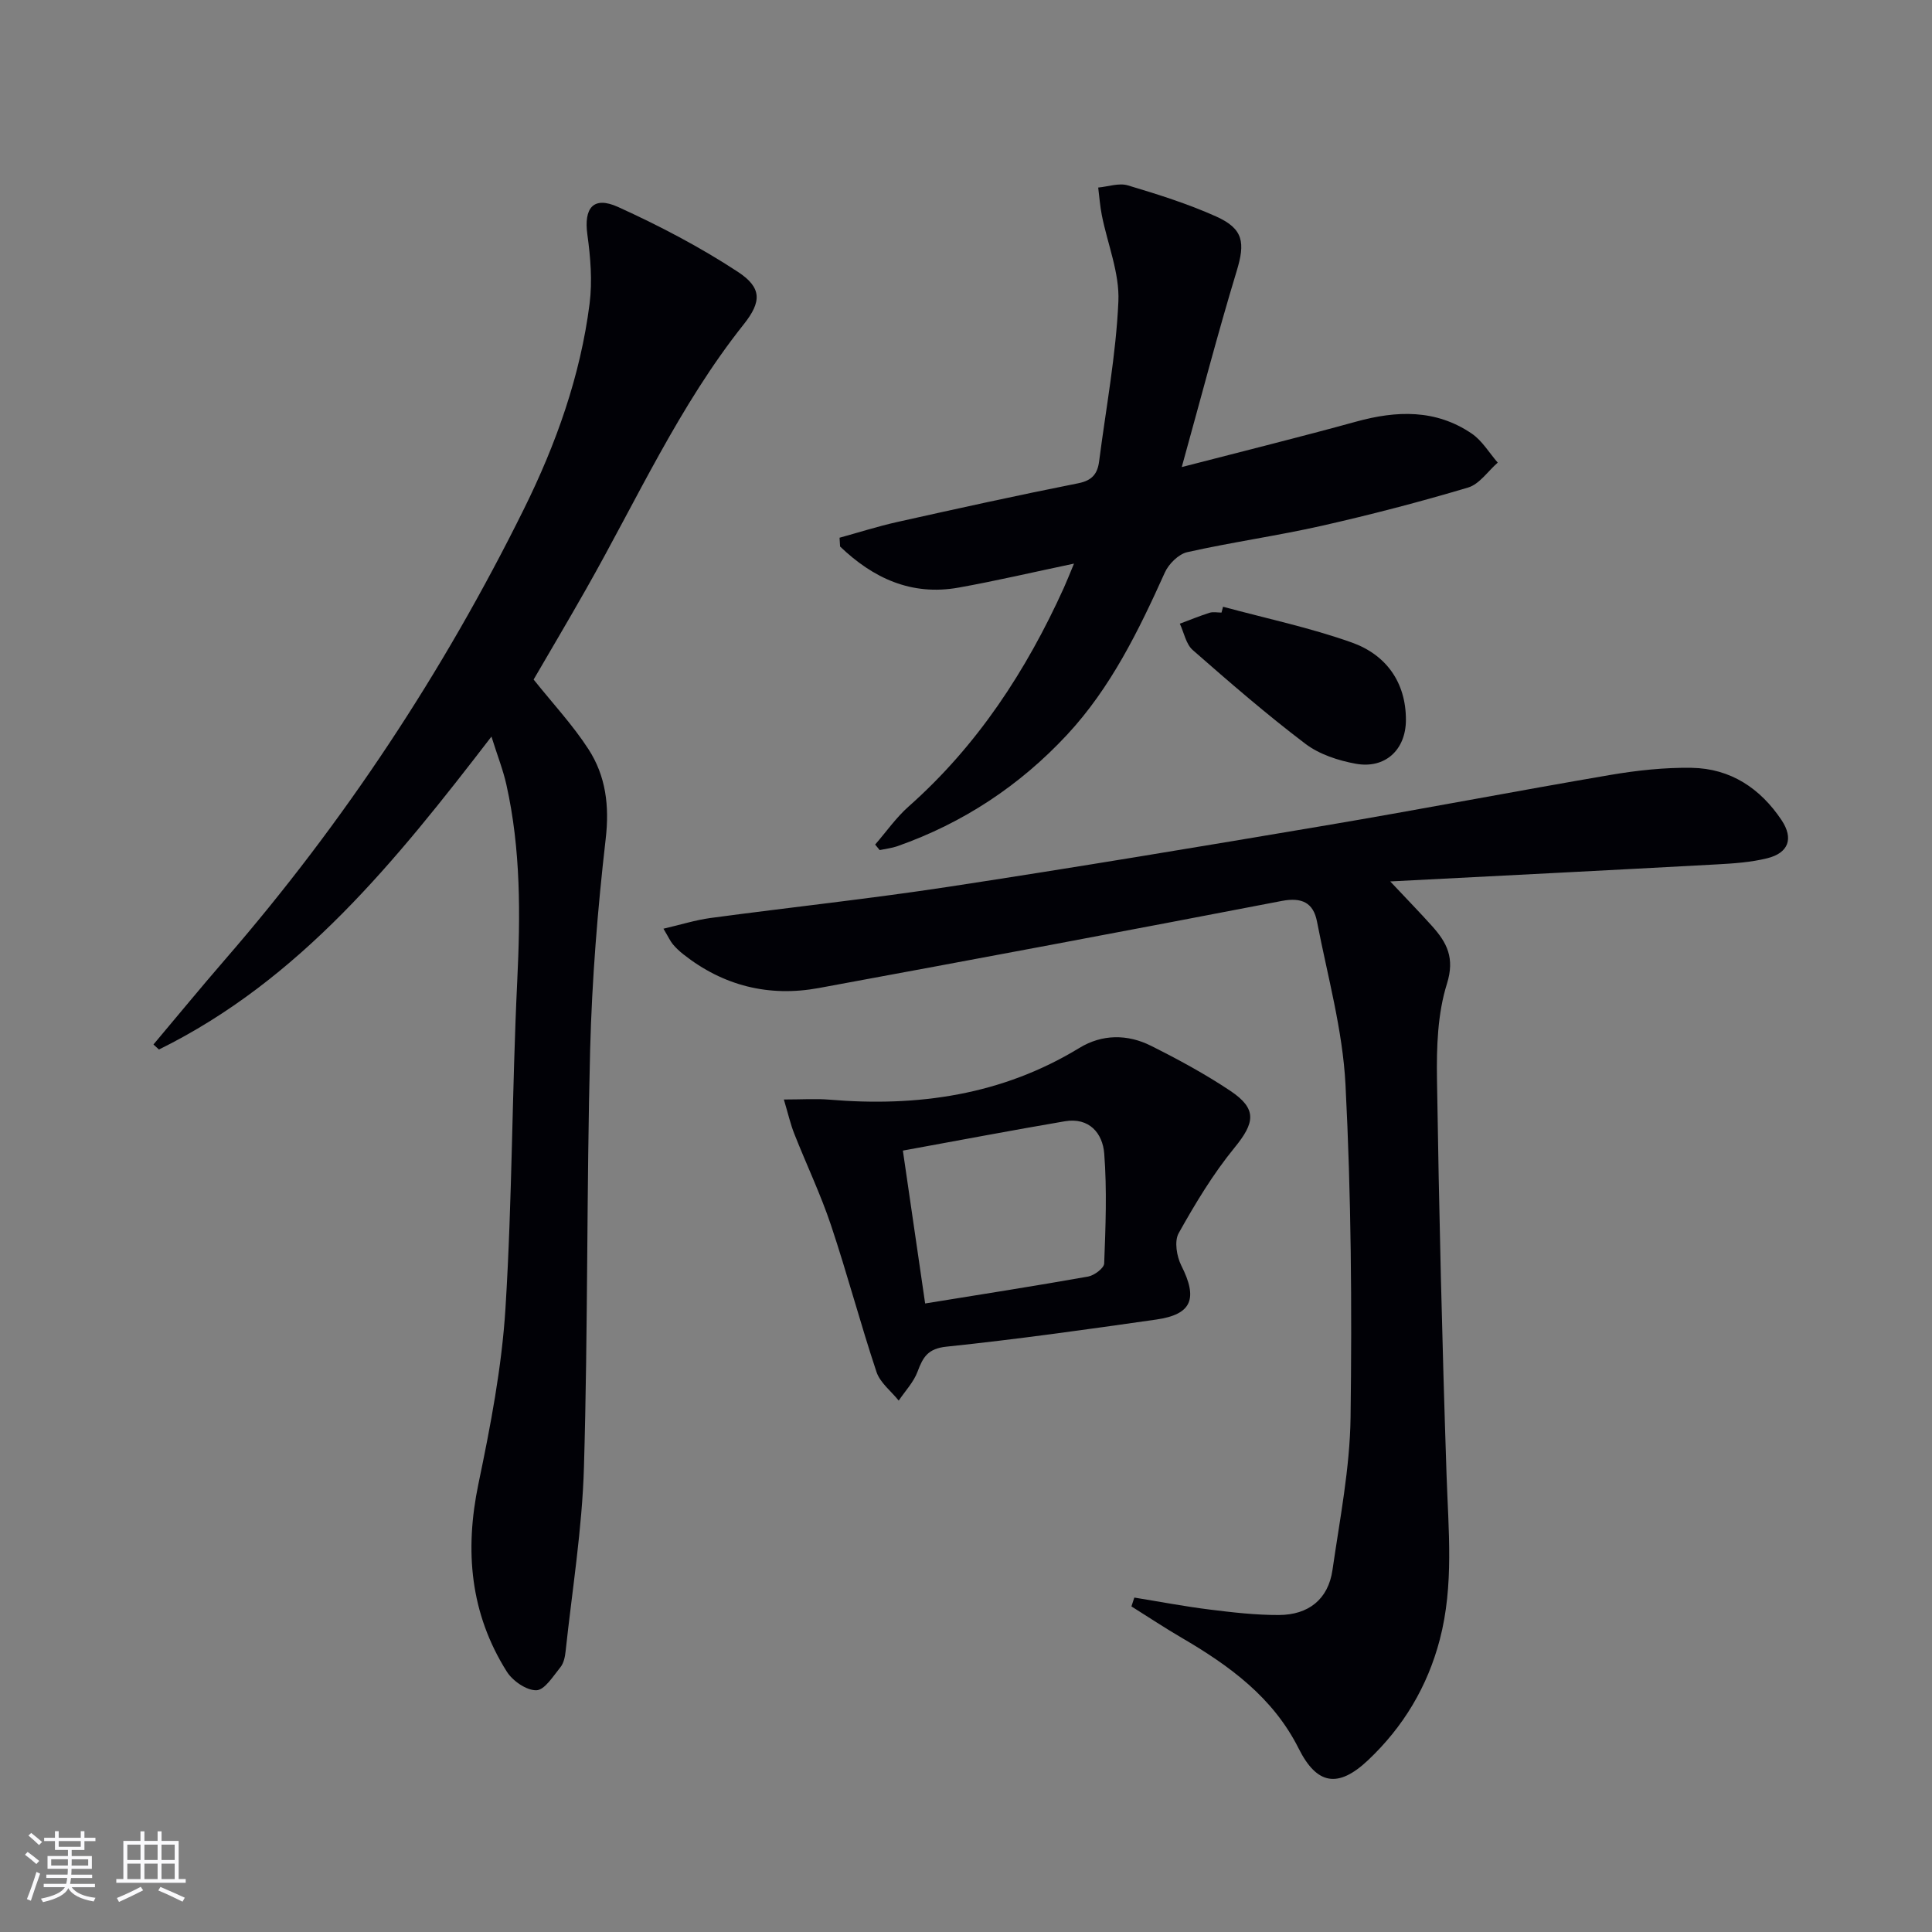 <svg enable-background="new 0 0 400 400" viewBox="0 0 400 400" xmlns="http://www.w3.org/2000/svg"><rect x="0" y="0" width="400" height="400" fill="#808080" stroke="none"/><g fill="#010106"><path d="m137.36 192.28c3.61-.84 6.64-1.8 9.75-2.22 16.44-2.21 32.95-3.97 49.34-6.47 26.08-3.98 52.11-8.31 78.13-12.71 19.64-3.32 39.2-7.09 58.83-10.44 5.54-.94 11.23-1.56 16.83-1.47 8.03.13 14.21 4.23 18.62 10.84 2.52 3.79 1.46 6.79-3 7.89-3.35.83-6.89 1.07-10.36 1.26-22.19 1.21-44.39 2.33-67.67 3.53 3.56 3.79 6.17 6.46 8.66 9.24 3.07 3.42 4.76 6.59 3.08 11.96-1.94 6.19-2.16 13.12-2.06 19.72.42 27.29 1.07 54.57 1.98 81.85.38 11.47 1.56 22.91-1.4 34.21-2.55 9.74-7.56 18.08-14.85 24.96-6.19 5.84-10.59 5.11-14.36-2.41-5.33-10.64-14.39-17.19-24.27-22.96-3.51-2.05-6.91-4.31-10.36-6.47l.6-1.83c5.19.84 10.37 1.83 15.59 2.48 4.76.59 9.57 1.15 14.36 1.13 6.06-.03 10.2-3.2 11.08-9.35 1.51-10.49 3.6-21.03 3.74-31.56.3-22.96.13-45.97-1.05-68.9-.58-11.33-3.73-22.53-5.9-33.76-.75-3.89-3.11-5.07-7.29-4.27-31.92 6.15-63.88 12.14-95.85 18.03-10.32 1.9-19.79-.44-28.09-7.01-.78-.62-1.52-1.31-2.15-2.07-.51-.62-.85-1.39-1.93-3.2z"/><path d="m110.48 140.69c4.03 5.04 8.14 9.45 11.36 14.43 3.59 5.55 4.36 11.72 3.56 18.58-1.67 14.5-2.84 29.11-3.22 43.7-.74 28.79-.44 57.61-1.28 86.4-.37 12.73-2.44 25.41-3.8 38.1-.12 1.13-.39 2.45-1.07 3.28-1.49 1.83-3.26 4.72-4.97 4.77-2.06.05-4.93-1.94-6.14-3.87-7.57-12.03-8.75-25-5.87-38.85 2.5-11.99 4.84-24.14 5.6-36.33 1.41-22.57 1.35-45.22 2.44-67.82.66-13.67.75-27.22-2.25-40.63-.68-3.05-1.85-5.99-3.09-9.95-19.82 25.78-39.65 50.4-68.84 64.79-.38-.35-.76-.69-1.14-1.04 4.94-5.86 9.8-11.79 14.82-17.58 24.65-28.44 45.22-59.6 61.89-93.3 6.65-13.43 11.69-27.55 13.59-42.51.59-4.67.19-9.58-.46-14.28-.76-5.53 1.23-8.05 6.35-5.73 8.54 3.88 16.95 8.28 24.79 13.42 5.05 3.31 4.93 6.22 1.23 10.88-13.36 16.8-22.12 36.3-32.62 54.79-3.59 6.33-7.31 12.62-10.88 18.75z"/><path d="m222.36 116.69c-8.45 1.77-16.14 3.58-23.91 4.97-9.8 1.75-17.73-2-24.52-8.51-.04-.61-.07-1.21-.11-1.82 4-1.1 7.96-2.37 12.01-3.27 12.45-2.78 24.92-5.53 37.43-8.01 2.88-.57 3.97-1.99 4.3-4.53 1.42-11.03 3.5-22.04 3.99-33.12.26-5.88-2.25-11.88-3.43-17.85-.37-1.88-.51-3.81-.75-5.72 2.06-.19 4.3-1 6.14-.45 6.18 1.85 12.39 3.8 18.26 6.43 5.73 2.57 6.05 5.46 4.26 11.34-3.93 12.95-7.34 26.07-11.36 40.55 13.17-3.41 24.69-6.26 36.12-9.41 8.38-2.31 16.48-2.58 23.92 2.48 2.16 1.47 3.61 3.98 5.38 6.01-2.03 1.77-3.79 4.46-6.14 5.16-10 2.98-20.12 5.62-30.3 7.92-9.22 2.08-18.62 3.39-27.84 5.46-1.8.4-3.84 2.43-4.64 4.21-5.42 12.02-11.19 23.86-20.25 33.6-9.77 10.5-21.51 18.27-35.11 23.06-1.18.41-2.45.55-3.68.81-.31-.38-.63-.76-.94-1.14 2.3-2.65 4.34-5.59 6.95-7.9 14.23-12.61 24.34-28.1 32.12-45.26.66-1.48 1.25-2.97 2.1-5.01z"/><path d="m162.29 227.64c3.83 0 6.63-.2 9.4.03 18.33 1.54 35.77-.94 51.79-10.71 4.71-2.87 9.95-2.88 14.82-.44 5.63 2.82 11.21 5.84 16.43 9.33 5.58 3.73 5.1 6.59.86 11.77-4.44 5.43-8.12 11.55-11.56 17.7-.93 1.66-.41 4.8.55 6.71 3.45 6.82 2.22 10.11-5.2 11.17-14.44 2.06-28.9 4.1-43.41 5.61-3.86.4-4.87 2.15-5.99 5.15-.81 2.19-2.57 4.03-3.91 6.02-1.57-1.96-3.85-3.69-4.6-5.93-3.35-10.06-6.06-20.33-9.42-30.38-2.15-6.42-5.09-12.57-7.58-18.88-.81-2.02-1.29-4.18-2.18-7.15zm29.25 42.23c11.61-1.88 22.69-3.61 33.73-5.57 1.28-.23 3.3-1.73 3.34-2.71.29-7.58.59-15.2.01-22.74-.32-4.23-3.12-7.56-8.17-6.7-11.04 1.88-22.05 3.98-33.52 6.07 1.59 10.95 3.06 21.02 4.61 31.65z"/><path d="m253.22 125.62c8.9 2.41 17.98 4.32 26.64 7.4 7.06 2.51 11.24 8.18 11.22 16.06-.02 6.19-4.32 10.13-10.35 9.05-3.65-.66-7.57-1.94-10.47-4.14-8.05-6.1-15.71-12.74-23.31-19.4-1.41-1.23-1.81-3.61-2.68-5.46 2.05-.76 4.07-1.6 6.15-2.26.76-.24 1.65-.04 2.48-.04.1-.41.21-.81.32-1.21z"/></g><path d="m5.17 384 .55-.58c.85.61 1.65 1.24 2.4 1.87l-.59.64c-.83-.73-1.62-1.38-2.36-1.93m1.22 9.53-.82-.34c.71-1.76 1.37-3.64 1.98-5.63.24.13.5.25.76.36-.6 1.67-1.24 3.54-1.92 5.61m-.5-13.5.57-.54c.56.44 1.31 1.06 2.26 1.87l-.64.64c-.68-.66-1.41-1.32-2.19-1.97m3.25.46h2.24v-1.36h.77v1.36h4.57v-1.36h.76v1.36h2.28v.69h-2.28v1.84h-2.64v1.26h4.18v2.64h-4.21c0 .45-.02.86-.05 1.21h4.32v.69h-4.38c-.04.34-.1.75-.19 1.22h5.15v.69h-4.82c.87 1.19 2.51 1.92 4.93 2.19-.17.32-.3.57-.37.76-2.77-.49-4.52-1.41-5.26-2.76-.56 1.26-2.3 2.23-5.24 2.9-.12-.24-.26-.48-.43-.72 2.73-.55 4.38-1.34 4.96-2.38h-4.38v-.69h4.65c.1-.38.17-.79.21-1.22h-4.32v-.69h4.4c.03-.34.05-.75.05-1.21h-4.2v-2.64h4.23v-1.26h-2.69v-1.84h-2.24zm1.46 4.46v1.29h3.45c.01-.4.02-.57.01-.53v-.32-.45h-3.46zm1.55-2.59h4.57v-1.19h-4.57zm6.11 2.59h-3.42v.77c-.01.19-.01.37-.02.53h3.44z" fill="#fafafc"/><path d="m32.63 379.16h.82v1.98h3.54v7.89h1.46v.78h-14.37v-.78h1.46v-7.89h3.54v-1.98h.82v1.98h2.73zm-3.49 11.48.5.73c-1.61.82-3.28 1.63-5 2.41-.13-.27-.28-.55-.44-.82 1.75-.72 3.4-1.49 4.94-2.32m-2.78-5.55h2.73v-3.18h-2.73zm0 3.95h2.73v-3.2h-2.73zm3.54-3.95h2.73v-3.18h-2.73zm0 3.95h2.73v-3.2h-2.73zm7.89 4.68c-1.84-.92-3.51-1.7-5.02-2.32l.45-.73c1.89.8 3.57 1.55 5.04 2.23zm-1.62-11.81h-2.73v3.18h2.73zm-2.73 7.13h2.73v-3.2h-2.73z" fill="#fafafc"/></svg>

